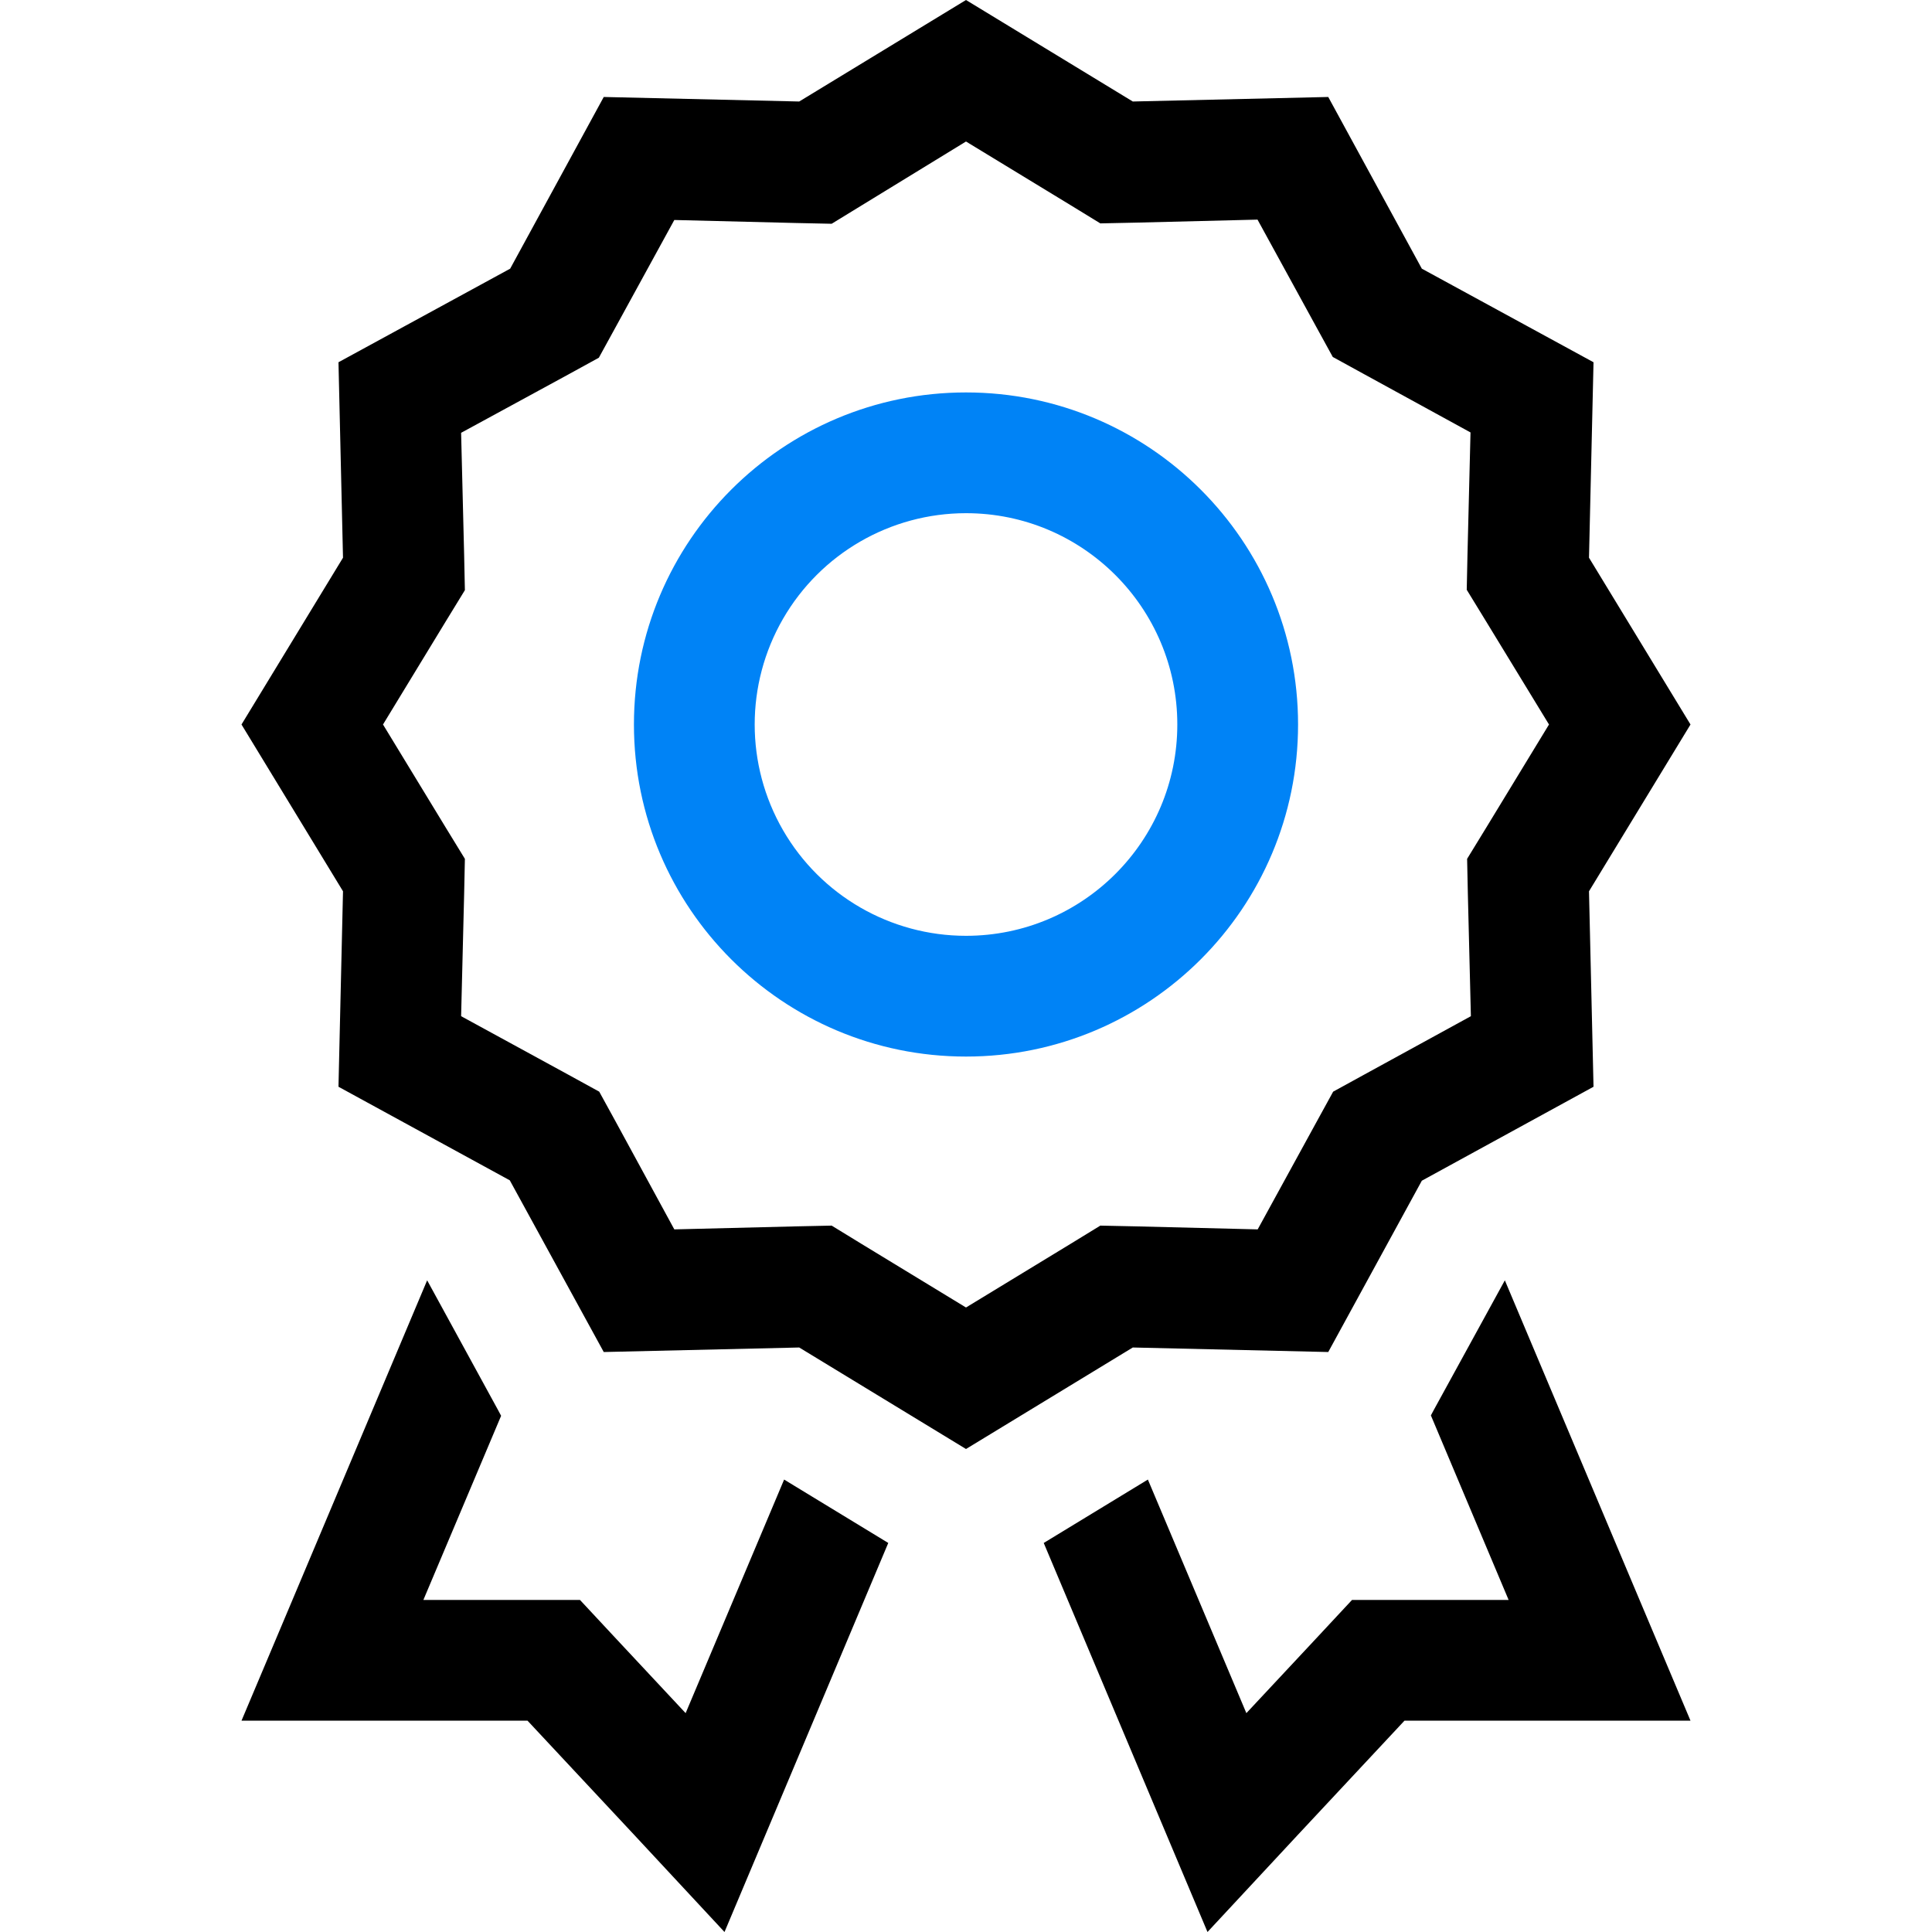<svg height="128" viewBox="0 0 128 128" width="128" xmlns="http://www.w3.org/2000/svg"><g fill="none" fill-rule="evenodd"><path d="m59.05 6.725-11.05-6.725-11.05 6.725-12.95-.3-6.2 11.375-11.375 6.2.3 12.95-6.725 11.05 6.725 11.05-.3 12.95 11.35 6.2 6.225 11.375 12.95-.3 11.05 6.725 11.05-6.725 12.95.3 6.2-11.35 11.375-6.225-.3-12.95 6.725-11.05-6.725-11.05.3-12.95-11.375-6.2-6.2-11.375zm8.25 7.8 3.875 7.075 1.125 2.05 2.05 1.125 7.075 3.875-.2 8.075-.05 2.35 1.225 2 4.225 6.925-4.2 6.9-1.225 2 .05 2.35.2 8.075-7.075 3.875-2.05 1.125-1.125 2.05-3.875 7.075-8.075-.2-2.35-.05-2 1.225-6.9 4.2-6.9-4.2-2-1.225-2.35.05-8.075.2-3.85-7.075-1.125-2.05-2.05-1.125-7.1-3.875.2-8.075.05-2.35-1.225-2-4.2-6.9 4.2-6.9 1.225-2-.05-2.35-.2-8.075 7.075-3.85 2.05-1.125 1.125-2.05 3.875-7.075 8.075.2 2.35.05 2-1.225 6.9-4.225 6.9 4.2 2 1.225 2.35-.05 8.075-.2zm-63.925 91.475-3.375 8h8.675 10.275l7.075 7.575 5.975 6.425 3.4-8.075 7.45-17.7-6.9-4.2-6.525 15.475-4.625-4.95-2.375-2.55h-3.475-6.9l5.15-12.2-.2-.375-4.7-8.6zm57.225 13.925 3.4 8.075 5.975-6.425 7.075-7.575h10.275 8.675l-3.375-8-8.925-21.175-4.7 8.575-.2.375 5.15 12.225h-6.9-3.475l-2.375 2.55-4.625 4.95-6.525-15.475-6.9 4.2z" fill="#000" fill-rule="nonzero" transform="translate(16)"/><path d="m64 26c12.15 0 22 9.85 22 22s-9.85 22-22 22-22-9.85-22-22 9.85-22 22-22zm-0 8c-5.002 0-9.623 2.668-12.124 7-2.501 4.332-2.501 9.668 0 14 2.501 4.332 7.123 7 12.124 7 7.732 0 14-6.268 14-14s-6.268-14-14-14z" fill="#0083f6"/></g></svg>